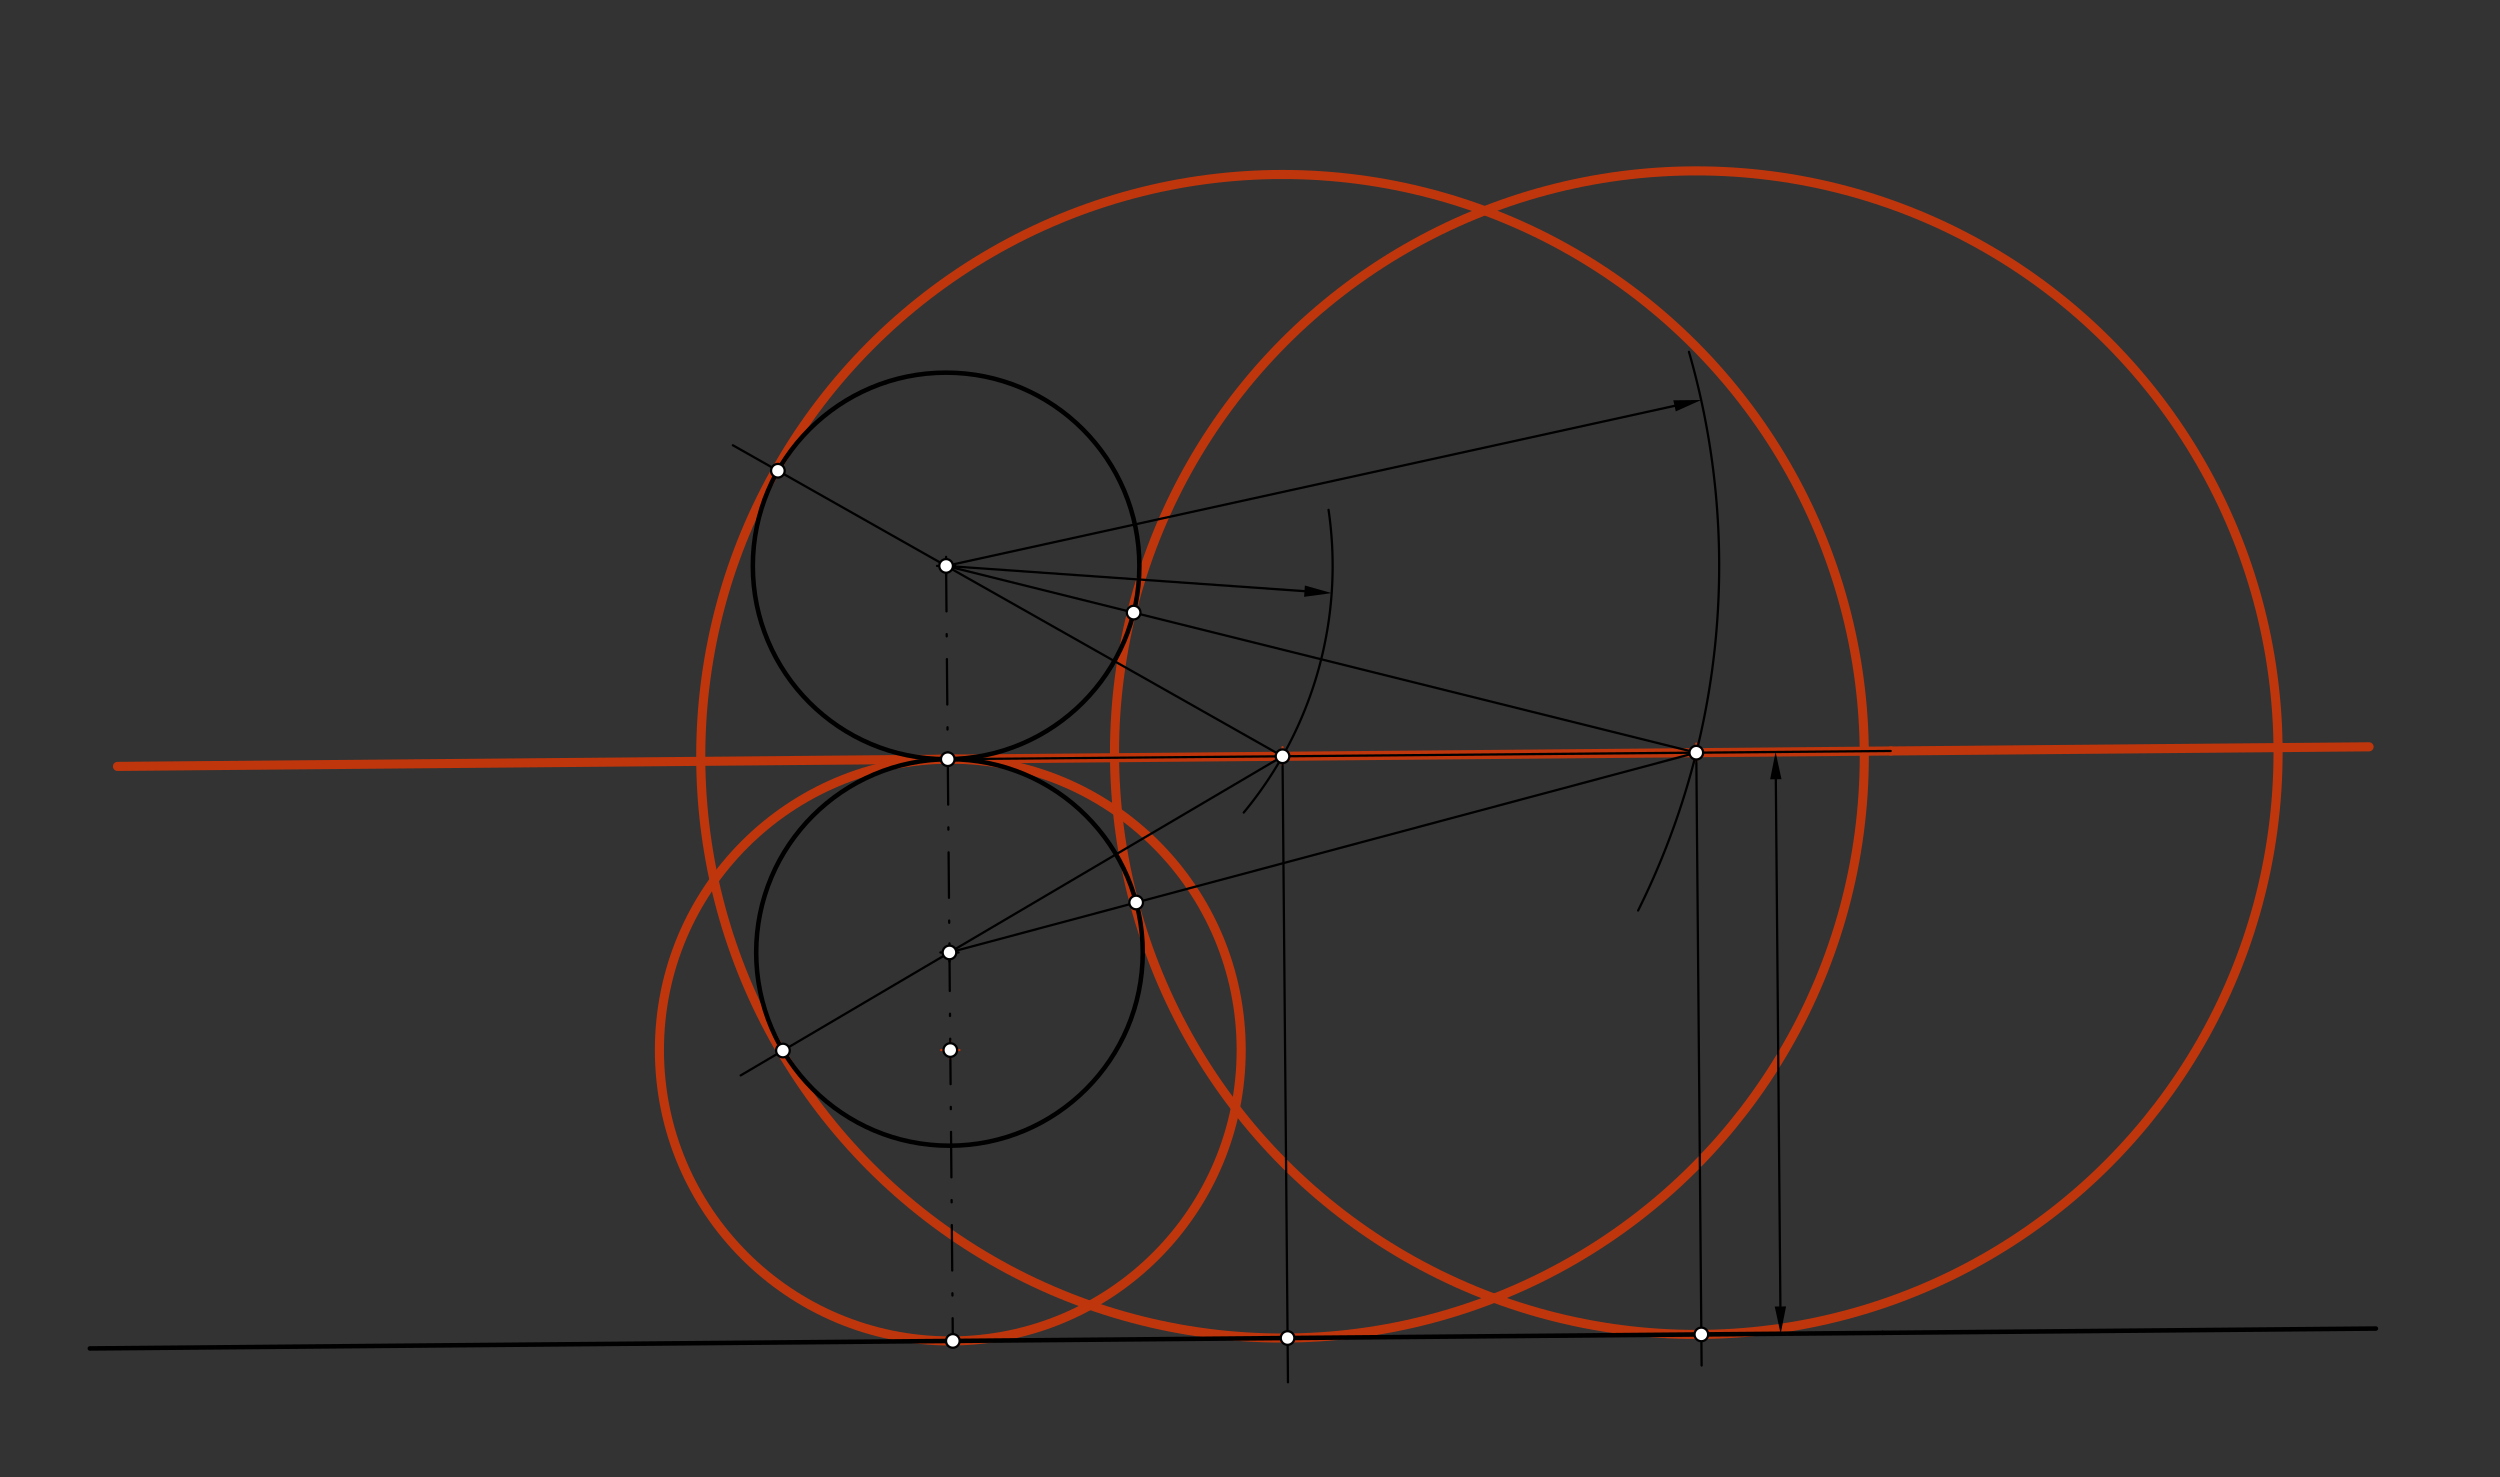 <svg xmlns="http://www.w3.org/2000/svg" class="svg--816" height="100%" preserveAspectRatio="xMidYMid meet" viewBox="0 0 1100 650" width="100%"><rect x="0" y="0" width="1100" height="650" fill="#333333" stroke="none"/><defs><marker id="marker-arrow" markerHeight="16" markerUnits="userSpaceOnUse" markerWidth="24" orient="auto-start-reverse" refX="24" refY="4" viewBox="0 0 24 8"><path d="M 0 0 L 24 4 L 0 8 z" stroke="inherit"></path></marker></defs><g class="aux-layer--949"><g class="element--733"><g class="center--a87"><line x1="414.135" y1="462.024" x2="422.135" y2="462.024" stroke="#BF360C" stroke-width="1" stroke-linecap="round"></line><line x1="418.135" y1="458.024" x2="418.135" y2="466.024" stroke="#BF360C" stroke-width="1" stroke-linecap="round"></line><circle class="hit--87b" cx="418.135" cy="462.024" r="4" stroke="none" fill="transparent"></circle></g><circle cx="418.135" cy="462.024" fill="none" r="127.991" stroke="#BF360C" stroke-dasharray="none" stroke-width="4"></circle></g><g class="element--733"><g class="center--a87"><line x1="742.366" y1="331.174" x2="750.366" y2="331.174" stroke="#BF360C" stroke-width="1" stroke-linecap="round"></line><line x1="746.366" y1="327.174" x2="746.366" y2="335.174" stroke="#BF360C" stroke-width="1" stroke-linecap="round"></line><circle class="hit--87b" cx="746.366" cy="331.174" r="4" stroke="none" fill="transparent"></circle></g><circle cx="746.366" cy="331.174" fill="none" r="255.983" stroke="#BF360C" stroke-dasharray="none" stroke-width="4"></circle></g><g class="element--733"><g class="center--a87"><line x1="560.309" y1="332.757" x2="568.309" y2="332.757" stroke="#BF360C" stroke-width="1" stroke-linecap="round"></line><line x1="564.309" y1="328.757" x2="564.309" y2="336.757" stroke="#BF360C" stroke-width="1" stroke-linecap="round"></line><circle class="hit--87b" cx="564.309" cy="332.757" r="4" stroke="none" fill="transparent"></circle></g><circle cx="564.309" cy="332.757" fill="none" r="255.983" stroke="#BF360C" stroke-dasharray="none" stroke-width="4"></circle></g><g class="element--733"><line stroke="#BF360C" stroke-dasharray="none" stroke-linecap="round" stroke-width="4" x1="831.886" x2="51.684" y1="330.431" y2="337.215"></line></g><g class="element--733"><line stroke="#BF360C" stroke-dasharray="none" stroke-linecap="round" stroke-width="4" x1="831.886" x2="1042.392" y1="330.431" y2="328.6"></line></g></g><g class="main-layer--75a"><g class="element--733"><g class="center--a87"><line x1="412.283" y1="249.002" x2="420.283" y2="249.002" stroke="#000000" stroke-width="1" stroke-linecap="round"></line><line x1="416.283" y1="245.002" x2="416.283" y2="253.002" stroke="#000000" stroke-width="1" stroke-linecap="round"></line><circle class="hit--87b" cx="416.283" cy="249.002" r="4" stroke="none" fill="transparent"></circle></g><circle cx="416.283" cy="249.002" fill="none" r="85.039" stroke="#000000" stroke-dasharray="none" stroke-width="2"></circle></g><g class="element--733"><g class="center--a87"><line x1="413.762" y1="419.074" x2="421.762" y2="419.074" stroke="#000000" stroke-width="1" stroke-linecap="round"></line><line x1="417.762" y1="415.074" x2="417.762" y2="423.074" stroke="#000000" stroke-width="1" stroke-linecap="round"></line><circle class="hit--87b" cx="417.762" cy="419.074" r="4" stroke="none" fill="transparent"></circle></g><circle cx="417.762" cy="419.074" fill="none" r="85.039" stroke="#000000" stroke-dasharray="none" stroke-width="2"></circle></g><g class="element--733"><line stroke="#000000" stroke-dasharray="none" stroke-linecap="round" stroke-width="2" x1="419.248" x2="39.529" y1="590.011" y2="593.313"></line></g><g class="element--733"><line stroke="#000000" stroke-dasharray="none" stroke-linecap="round" stroke-width="2" x1="419.248" x2="828.321" y1="590.011" y2="586.454"></line></g><g class="element--733"><line stroke="#000000" stroke-dasharray="20, 10, 1, 10" stroke-linecap="round" stroke-width="1" x1="416.283" x2="417.022" y1="249.002" y2="334.038"></line></g><g class="element--733"><line stroke="#000000" stroke-dasharray="20, 10, 1, 10" stroke-linecap="round" stroke-width="1" x1="417.022" x2="419.248" y1="334.038" y2="590.011"></line></g><g class="element--733"><line stroke="#000000" stroke-dasharray="none" stroke-linecap="round" stroke-width="2" x1="828.321" x2="1045.392" y1="586.454" y2="584.566"></line></g><g class="element--733"><line stroke="#000000" stroke-dasharray="none" stroke-linecap="round" stroke-width="1" x1="417.022" x2="831.886" y1="334.038" y2="330.431"></line></g><g class="element--733"><line stroke="#000000" stroke-dasharray="none" stroke-linecap="round" stroke-width="1" x1="783.377" x2="781.36" y1="574.844" y2="342.87"></line><path d="M783.481,586.844 l12,2.5 l0,-5 z" fill="#000000" stroke="#000000" stroke-width="0" transform="rotate(269.502, 783.481, 586.844)"></path><path d="M781.255,330.871 l12,2.5 l0,-5 z" fill="#000000" stroke="#000000" stroke-width="0" transform="rotate(89.502, 781.255, 330.871)"></path></g><g class="element--733"><path d="M 743.14 154.815 A 340.157 340.157 0 0 1 720.774 400.634" fill="none" stroke="#000000" stroke-dasharray="none" stroke-linecap="round" stroke-width="1"></path></g><g class="element--733"><line stroke="#000000" stroke-dasharray="none" stroke-linecap="round" stroke-width="1" x1="416.283" x2="736.793" y1="249.002" y2="178.572"></line><path d="M748.514,175.997 l12,2.5 l0,-5 z" fill="#000000" stroke="#000000" stroke-width="0" transform="rotate(167.607, 748.514, 175.997)"></path></g><g class="element--733"><line stroke="#000000" stroke-dasharray="none" stroke-linecap="round" stroke-width="1" x1="746.366" x2="416.283" y1="331.174" y2="249.002"></line></g><g class="element--733"><line stroke="#000000" stroke-dasharray="none" stroke-linecap="round" stroke-width="1" x1="746.366" x2="417.762" y1="331.174" y2="419.074"></line></g><g class="element--733"><line stroke="#000000" stroke-dasharray="none" stroke-linecap="round" stroke-width="1" x1="746.366" x2="748.71" y1="331.174" y2="600.824"></line></g><g class="element--733"><path d="M 584.563 224.336 A 170.079 170.079 0 0 1 547.239 357.525" fill="none" stroke="#000000" stroke-dasharray="none" stroke-linecap="round" stroke-width="1"></path></g><g class="element--733"><line stroke="#000000" stroke-dasharray="none" stroke-linecap="round" stroke-width="1" x1="416.283" x2="573.97" y1="249.002" y2="260.117"></line><path d="M585.94,260.961 l12,2.5 l0,-5 z" fill="#000000" stroke="#000000" stroke-width="0" transform="rotate(184.032, 585.94, 260.961)"></path></g><g class="element--733"><line stroke="#000000" stroke-dasharray="none" stroke-linecap="round" stroke-width="1" x1="564.309" x2="416.283" y1="332.757" y2="249.002"></line></g><g class="element--733"><line stroke="#000000" stroke-dasharray="none" stroke-linecap="round" stroke-width="1" x1="416.283" x2="322.467" y1="249.002" y2="195.92"></line></g><g class="element--733"><line stroke="#000000" stroke-dasharray="none" stroke-linecap="round" stroke-width="1" x1="564.309" x2="417.762" y1="332.757" y2="419.074"></line></g><g class="element--733"><line stroke="#000000" stroke-dasharray="none" stroke-linecap="round" stroke-width="1" x1="417.762" x2="325.896" y1="419.074" y2="473.183"></line></g><g class="element--733"><line stroke="#000000" stroke-dasharray="none" stroke-linecap="round" stroke-width="1" x1="564.309" x2="566.704" y1="332.757" y2="608.207"></line></g><g class="element--733"><circle cx="416.283" cy="249.002" r="3" stroke="#000000" stroke-width="1" fill="#ffffff"></circle>}</g><g class="element--733"><circle cx="417.762" cy="419.074" r="3" stroke="#000000" stroke-width="1" fill="#ffffff"></circle>}</g><g class="element--733"><circle cx="417.022" cy="334.038" r="3" stroke="#000000" stroke-width="1" fill="#ffffff"></circle>}</g><g class="element--733"><circle cx="419.248" cy="590.011" r="3" stroke="#000000" stroke-width="1" fill="#ffffff"></circle>}</g><g class="element--733"><circle cx="418.135" cy="462.024" r="3" stroke="#000000" stroke-width="1" fill="#ffffff"></circle>}</g><g class="element--733"><circle cx="746.366" cy="331.174" r="3" stroke="#000000" stroke-width="1" fill="#ffffff"></circle>}</g><g class="element--733"><circle cx="498.803" cy="269.545" r="3" stroke="#000000" stroke-width="1" fill="#ffffff"></circle>}</g><g class="element--733"><circle cx="499.913" cy="397.099" r="3" stroke="#000000" stroke-width="1" fill="#ffffff"></circle>}</g><g class="element--733"><circle cx="748.592" cy="587.147" r="3" stroke="#000000" stroke-width="1" fill="#ffffff"></circle>}</g><g class="element--733"><circle cx="564.309" cy="332.757" r="3" stroke="#000000" stroke-width="1" fill="#ffffff"></circle>}</g><g class="element--733"><circle cx="342.269" cy="207.124" r="3" stroke="#000000" stroke-width="1" fill="#ffffff"></circle>}</g><g class="element--733"><circle cx="344.488" cy="462.233" r="3" stroke="#000000" stroke-width="1" fill="#ffffff"></circle>}</g><g class="element--733"><circle cx="566.535" cy="588.73" r="3" stroke="#000000" stroke-width="1" fill="#ffffff"></circle>}</g></g><g class="snaps-layer--ac6"></g><g class="temp-layer--52d"></g></svg>